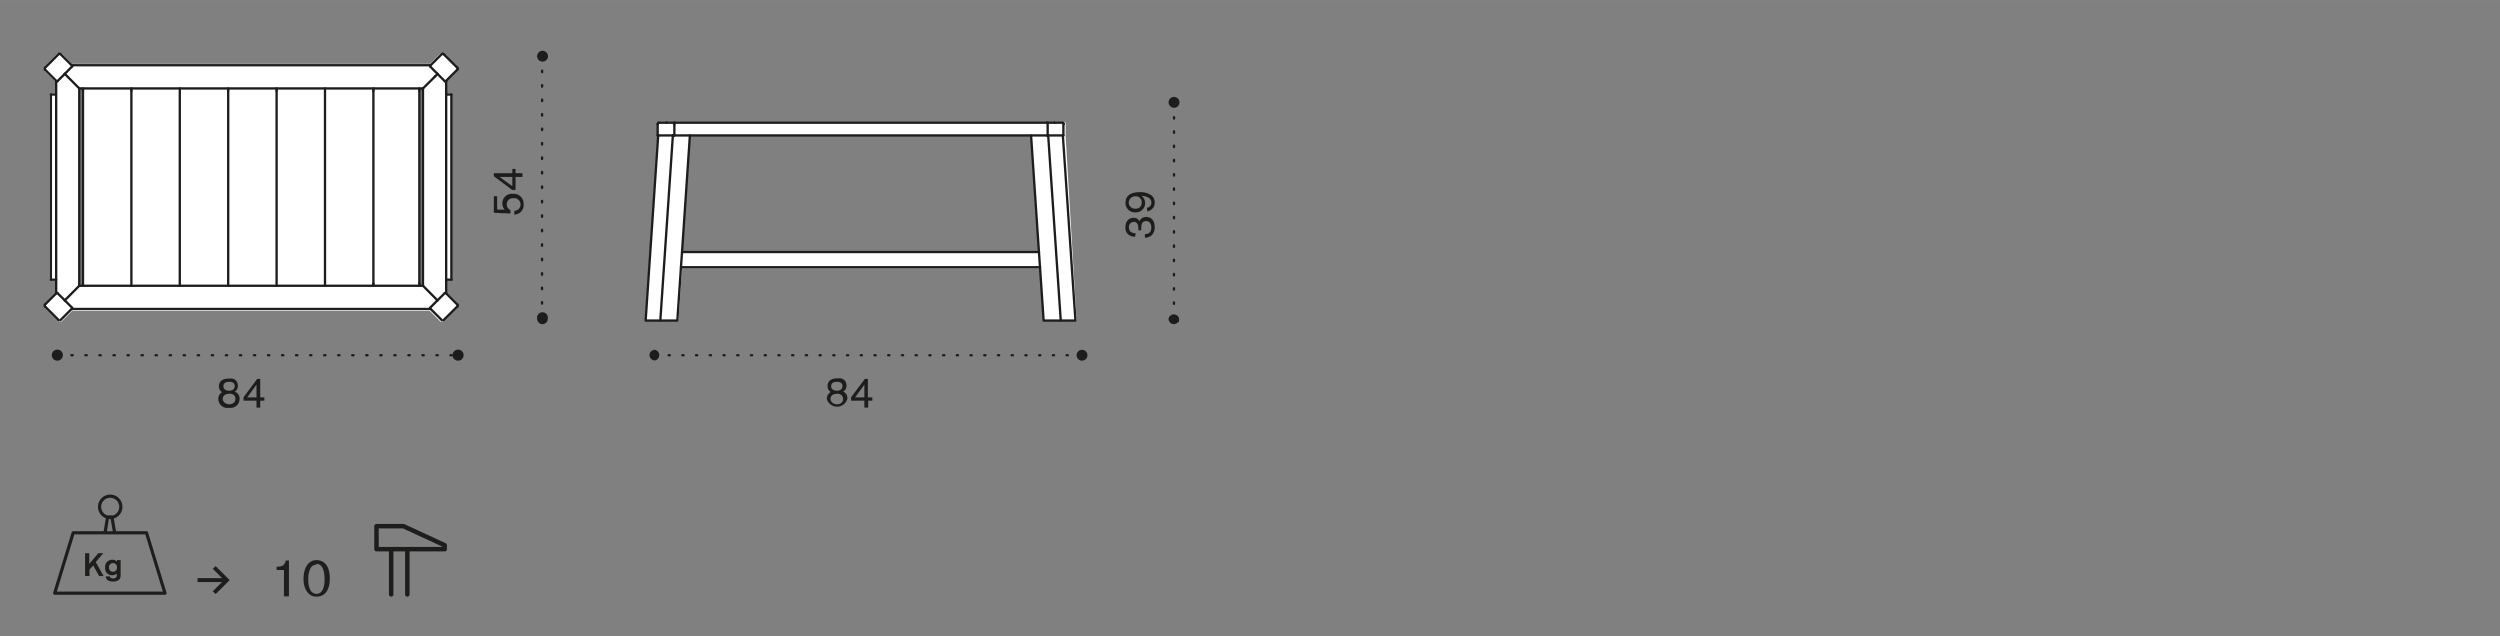 <svg id="Livello_1" data-name="Livello 1" xmlns="http://www.w3.org/2000/svg" width="82.9mm" height="21.09mm" viewBox="0 0 235 59.78"><rect x="0" y="0" width="235" height="59.78" fill="#808080" stroke="none"/><path d="M101.09,30.13l-1.18-17.4H98.48v-1.2H61.94a.12.12,0,0,0-.12.13v1.07h0l-1.18,17.4h3l.34-5H97.76l.34,5h3Zm.11,0h0s0,0,0,0,0,0,0,0l0,0,0,0h-3a.19.19,0,0,1-.08,0,0,0,0,0,1,0,0l0,0-.34-4.91H64.11l-.33,4.91a.08.08,0,0,1,0,0,0,0,0,0,0,0,0,.19.19,0,0,1-.08,0h-3l0,0,0,0s0,0,0,0,0,0,0,0h0l1.17-17.31a.12.12,0,0,1,0-.08V11.65a.09.09,0,0,1,0-.07.2.2,0,0,1,.12-.12.11.11,0,0,1,.08,0h37.9a.11.11,0,0,1,.08,0,.23.23,0,0,1,.12.12.15.15,0,0,1,0,.07v1.08a.1.1,0,0,1,0,.08Z" fill="#fff"/><polygon points="99.91 12.73 101.09 30.13 99.71 30.13 98.53 12.73 99.2 12.73 99.87 12.73 99.91 12.73" fill="#fff"/><polygon points="97.66 23.69 96.92 12.73 98.39 12.73 98.48 12.73 98.53 12.73 99.71 30.13 98.1 30.13 97.76 25.12 97.66 23.69" fill="#fff"/><polygon points="64.11 23.69 97.66 23.69 97.76 25.12 64.01 25.12 64.11 23.69" fill="#fff"/><polygon points="62.58 12.73 63.25 12.73 62.07 30.13 60.69 30.13 61.87 12.73 61.9 12.73 62.57 12.73 62.58 12.73" fill="#fff"/><path d="M63.25,12.73H61.82V11.66a.12.12,0,0,1,.12-.13h1.45v1.2h-.14Z" fill="#fff"/><polygon points="98.39 12.73 96.92 12.73 64.85 12.73 63.39 12.73 63.39 11.66 63.39 11.53 98.39 11.53 98.48 11.53 98.48 12.73 98.39 12.73" fill="#fff"/><polygon points="64.85 12.73 64.11 23.69 64.01 25.12 63.67 30.13 62.07 30.13 63.25 12.73 63.3 12.73 63.39 12.73 64.85 12.73" fill="#fff"/><polygon points="40.43 28.93 40.43 29.04 6.78 29.04 6.78 28.93 6.09 28.23 7.45 26.86 7.46 26.86 7.8 26.86 12.35 26.86 16.9 26.86 21.45 26.86 26 26.86 30.55 26.86 35.1 26.86 39.42 26.86 39.76 26.86 41.12 28.23 40.43 28.93" fill="#fff"/><polygon points="5.39 7.64 6.09 6.94 7.45 8.31 7.45 26.86 6.09 28.23 5.39 27.54 5.28 27.54 5.28 26.29 5.28 7.64 5.39 7.64" fill="#fff"/><polygon points="42.43 8.88 42.43 26.29 41.97 26.29 41.94 26.29 41.94 8.88 41.97 8.88 42.43 8.88" fill="#fff"/><polygon points="39.76 8.31 40.89 7.19 41.13 6.95 41.82 7.64 41.94 7.64 41.94 8.88 41.94 26.29 41.94 27.54 41.82 27.54 41.13 28.23 41.12 28.23 39.76 26.86 39.76 8.31" fill="#fff"/><path d="M40.43,6l1-1a.23.23,0,0,1,.24,0l0,0h0l1.29,1.3a.08.08,0,0,1,0,.08.15.15,0,0,1,0,.07s0,.06,0,.1a.09.09,0,0,1,0,.06l-1,1V8.77h.39a.11.11,0,0,1,.11.11V26.29a.11.11,0,0,1-.11.11H42v1.14l1,1a.13.13,0,0,1,0,.07.32.32,0,0,1,0,.09.18.18,0,0,1,0,.09.11.11,0,0,1,0,.07l-1.29,1.29a.26.26,0,0,1-.16.07s0,0-.08,0a.11.11,0,0,1-.08,0l-1-1H6.78l-1,1a.11.11,0,0,1-.08,0s0,0-.08,0a.21.21,0,0,1-.15-.07l-1.3-1.29a.16.16,0,0,1,0-.08s0-.05,0-.08a.25.25,0,0,1,.06-.15,0,0,0,0,0,0,0l1-1V26.4H4.78a.11.11,0,0,1-.11-.11V8.88a.11.11,0,0,1,.11-.11h.39V7.64l-1-1a0,0,0,0,1,0,0,.2.2,0,0,1-.06-.12s0-.06,0-.08a.1.1,0,0,1,0-.08L5.45,5s0,0,.06,0h0a.23.23,0,0,1,.24,0l1,1Zm0,23v-.11l.69-.7h0l.69-.69h.12V26.29h.49V8.88h-.49V7.64h-.12L41.13,7h0l-.69-.7V6.13H6.78v.11l-.69.7-.7.7H5.28v19.9h.11l.7.69.69.7V29Z" fill="#fff"/><polygon points="40.43 6.24 41.12 6.94 41.13 6.94 41.13 6.95 40.89 7.19 39.76 8.31 39.42 8.31 35.1 8.31 30.55 8.31 26 8.31 21.45 8.31 16.9 8.31 12.35 8.31 7.8 8.31 7.46 8.31 7.45 8.31 6.09 6.94 6.78 6.24 6.78 6.13 40.43 6.13 40.43 6.24" fill="#fff"/><polygon points="39.42 8.42 39.42 8.54 39.42 26.64 39.42 26.75 39.42 26.86 35.1 26.86 35.1 26.75 35.1 26.64 35.1 8.54 35.1 8.42 35.1 8.31 39.42 8.31 39.42 8.42" fill="#fff"/><polygon points="35.1 8.42 35.1 8.54 35.1 26.64 35.1 26.75 35.1 26.86 30.55 26.86 30.55 8.54 30.55 8.42 30.55 8.31 35.1 8.31 35.1 8.42" fill="#fff"/><polygon points="30.55 8.31 30.55 8.42 30.55 8.54 30.55 26.86 26 26.86 26 8.54 26 8.42 26 8.31 30.55 8.31" fill="#fff"/><polygon points="26 8.42 26 8.54 26 26.86 21.45 26.86 21.45 8.54 21.45 8.42 21.45 8.31 26 8.31 26 8.42" fill="#fff"/><polygon points="21.45 8.42 21.45 8.54 21.45 26.86 16.9 26.86 16.9 26.75 16.9 26.64 16.9 8.54 16.9 8.42 16.9 8.31 21.45 8.31 21.45 8.42" fill="#fff"/><polygon points="16.9 8.31 16.9 8.42 16.9 8.54 16.9 26.64 16.9 26.75 16.9 26.86 12.35 26.86 12.35 26.75 12.35 26.64 12.35 8.54 12.35 8.42 12.35 8.31 16.9 8.31" fill="#fff"/><polygon points="12.35 8.42 12.35 8.54 12.35 26.64 12.35 26.75 12.35 26.86 7.8 26.86 7.8 26.75 7.8 26.64 7.8 8.54 7.8 8.42 7.8 8.31 12.35 8.31 12.35 8.42" fill="#fff"/><polyline points="97.67 23.69 97.66 23.69 64.11 23.69" fill="none" stroke="#1d1d1b" stroke-linecap="round" stroke-linejoin="round" stroke-width="0.22"/><polyline points="64.01 25.12 97.76 25.12 97.77 25.12" fill="none" stroke="#1d1d1b" stroke-linecap="round" stroke-linejoin="round" stroke-width="0.22"/><line x1="63.25" y1="12.73" x2="63.3" y2="12.73" fill="none" stroke="#1d1d1b" stroke-linecap="round" stroke-linejoin="round" stroke-width="0.22"/><polyline points="99.11 11.53 98.48 11.53 98.39 11.53" fill="none" stroke="#1d1d1b" stroke-linecap="round" stroke-linejoin="round" stroke-width="0.22"/><line x1="62.67" y1="11.53" x2="63.39" y2="11.53" fill="none" stroke="#1d1d1b" stroke-linecap="round" stroke-linejoin="round" stroke-width="0.22"/><line x1="98.53" y1="12.73" x2="98.48" y2="12.73" fill="none" stroke="#1d1d1b" stroke-linecap="round" stroke-linejoin="round" stroke-width="0.22"/><line x1="63.39" y1="11.53" x2="98.39" y2="11.53" fill="none" stroke="#1d1d1b" stroke-linecap="round" stroke-linejoin="round" stroke-width="0.22"/><line x1="63.39" y1="11.66" x2="63.39" y2="11.53" fill="none" stroke="#1d1d1b" stroke-linecap="round" stroke-linejoin="round" stroke-width="0.22"/><polyline points="63.39 12.73 64.85 12.73 96.92 12.73 98.39 12.73" fill="none" stroke="#1d1d1b" stroke-linecap="round" stroke-linejoin="round" stroke-width="0.22"/><line x1="63.39" y1="12.73" x2="63.3" y2="12.73" fill="none" stroke="#1d1d1b" stroke-linecap="round" stroke-linejoin="round" stroke-width="0.22"/><line x1="63.39" y1="11.66" x2="63.39" y2="12.73" fill="none" stroke="#1d1d1b" stroke-linecap="round" stroke-linejoin="round" stroke-width="0.22"/><line x1="98.39" y1="12.73" x2="98.48" y2="12.73" fill="none" stroke="#1d1d1b" stroke-linecap="round" stroke-linejoin="round" stroke-width="0.22"/><line x1="98.48" y1="12.73" x2="98.48" y2="11.53" fill="none" stroke="#1d1d1b" stroke-linecap="round" stroke-linejoin="round" stroke-width="0.22"/><line x1="61.85" y1="12.73" x2="61.82" y2="12.73" fill="none" stroke="#1d1d1b" stroke-linecap="round" stroke-linejoin="round" stroke-width="0.22"/><line x1="61.82" y1="12.73" x2="61.82" y2="11.66" fill="none" stroke="#1d1d1b" stroke-linecap="round" stroke-linejoin="round" stroke-width="0.22"/><path d="M61.94,11.53a.12.12,0,0,0-.12.13" fill="none" stroke="#1d1d1b" stroke-linecap="round" stroke-linejoin="round" stroke-width="0.22"/><line x1="61.94" y1="11.53" x2="62.66" y2="11.53" fill="none" stroke="#1d1d1b" stroke-linecap="round" stroke-linejoin="round" stroke-width="0.22"/><line x1="62.67" y1="11.53" x2="62.66" y2="11.53" fill="none" stroke="#1d1d1b" stroke-linecap="round" stroke-linejoin="round" stroke-width="0.22"/><polyline points="61.85 12.73 61.87 12.73 61.9 12.73" fill="none" stroke="#1d1d1b" stroke-linecap="round" stroke-linejoin="round" stroke-width="0.22"/><path d="M100,11.66a.13.13,0,0,0-.12-.13" fill="none" stroke="#1d1d1b" stroke-linecap="round" stroke-linejoin="round" stroke-width="0.22"/><line x1="99.92" y1="12.73" x2="99.96" y2="12.73" fill="none" stroke="#1d1d1b" stroke-linecap="round" stroke-linejoin="round" stroke-width="0.22"/><line x1="99.96" y1="12.73" x2="99.96" y2="11.66" fill="none" stroke="#1d1d1b" stroke-linecap="round" stroke-linejoin="round" stroke-width="0.22"/><line x1="99.84" y1="11.53" x2="99.12" y2="11.53" fill="none" stroke="#1d1d1b" stroke-linecap="round" stroke-linejoin="round" stroke-width="0.22"/><polyline points="99.92 12.73 99.91 12.73 99.87 12.73" fill="none" stroke="#1d1d1b" stroke-linecap="round" stroke-linejoin="round" stroke-width="0.22"/><polyline points="99.87 12.73 99.2 12.73 98.53 12.73" fill="none" stroke="#1d1d1b" stroke-linecap="round" stroke-linejoin="round" stroke-width="0.22"/><line x1="99.71" y1="30.13" x2="98.53" y2="12.73" fill="none" stroke="#1d1d1b" stroke-linecap="round" stroke-linejoin="round" stroke-width="0.22"/><polyline points="64.85 12.73 64.11 23.69 64.01 25.12 63.67 30.13 62.07 30.13 60.69 30.13 61.87 12.73" fill="none" stroke="#1d1d1b" stroke-linecap="round" stroke-linejoin="round" stroke-width="0.22"/><polyline points="61.9 12.73 62.57 12.73 62.58 12.73 63.25 12.73" fill="none" stroke="#1d1d1b" stroke-linecap="round" stroke-linejoin="round" stroke-width="0.22"/><line x1="62.07" y1="30.13" x2="63.25" y2="12.73" fill="none" stroke="#1d1d1b" stroke-linecap="round" stroke-linejoin="round" stroke-width="0.22"/><polyline points="96.92 12.73 97.66 23.69 97.76 25.12 98.1 30.13 99.71 30.13 101.09 30.13 99.91 12.73" fill="none" stroke="#1d1d1b" stroke-linecap="round" stroke-linejoin="round" stroke-width="0.22"/><polyline points="6.09 6.94 7.45 8.31 7.46 8.31" fill="none" stroke="#1d1d1b" stroke-linecap="round" stroke-linejoin="round" stroke-width="0.22"/><line x1="6.09" y1="6.94" x2="6.78" y2="6.24" fill="none" stroke="#1d1d1b" stroke-linecap="round" stroke-linejoin="round" stroke-width="0.22"/><line x1="41.12" y1="6.94" x2="40.43" y2="6.24" fill="none" stroke="#1d1d1b" stroke-linecap="round" stroke-linejoin="round" stroke-width="0.22"/><polyline points="39.76 8.31 39.42 8.31 35.1 8.31 30.55 8.31 26 8.31 21.45 8.31 16.9 8.31 12.35 8.31 7.8 8.31 7.46 8.31" fill="none" stroke="#1d1d1b" stroke-linecap="round" stroke-linejoin="round" stroke-width="0.22"/><line x1="40.43" y1="6.13" x2="40.43" y2="6.24" fill="none" stroke="#1d1d1b" stroke-linecap="round" stroke-linejoin="round" stroke-width="0.22"/><line x1="40.43" y1="6.13" x2="6.78" y2="6.13" fill="none" stroke="#1d1d1b" stroke-linecap="round" stroke-linejoin="round" stroke-width="0.22"/><line x1="6.78" y1="6.13" x2="6.78" y2="6.24" fill="none" stroke="#1d1d1b" stroke-linecap="round" stroke-linejoin="round" stroke-width="0.22"/><line x1="39.42" y1="8.42" x2="39.42" y2="8.31" fill="none" stroke="#1d1d1b" stroke-linecap="round" stroke-linejoin="round" stroke-width="0.22"/><line x1="39.42" y1="26.64" x2="39.42" y2="8.54" fill="none" stroke="#1d1d1b" stroke-linecap="round" stroke-linejoin="round" stroke-width="0.22"/><line x1="39.42" y1="26.86" x2="39.42" y2="26.75" fill="none" stroke="#1d1d1b" stroke-linecap="round" stroke-linejoin="round" stroke-width="0.22"/><line x1="35.1" y1="26.75" x2="35.1" y2="26.86" fill="none" stroke="#1d1d1b" stroke-linecap="round" stroke-linejoin="round" stroke-width="0.22"/><line x1="35.1" y1="8.54" x2="35.1" y2="26.64" fill="none" stroke="#1d1d1b" stroke-linecap="round" stroke-linejoin="round" stroke-width="0.22"/><line x1="35.1" y1="8.31" x2="35.1" y2="8.42" fill="none" stroke="#1d1d1b" stroke-linecap="round" stroke-linejoin="round" stroke-width="0.22"/><line x1="39.42" y1="8.54" x2="39.42" y2="8.42" fill="none" stroke="#1d1d1b" stroke-linecap="round" stroke-linejoin="round" stroke-width="0.22"/><line x1="35.1" y1="8.42" x2="35.1" y2="8.54" fill="none" stroke="#1d1d1b" stroke-linecap="round" stroke-linejoin="round" stroke-width="0.22"/><line x1="39.42" y1="26.64" x2="39.42" y2="26.75" fill="none" stroke="#1d1d1b" stroke-linecap="round" stroke-linejoin="round" stroke-width="0.22"/><line x1="35.1" y1="26.75" x2="35.1" y2="26.64" fill="none" stroke="#1d1d1b" stroke-linecap="round" stroke-linejoin="round" stroke-width="0.22"/><polyline points="30.55 8.31 30.55 8.42 30.55 8.54 30.55 26.86" fill="none" stroke="#1d1d1b" stroke-linecap="round" stroke-linejoin="round" stroke-width="0.22"/><line x1="26" y1="8.54" x2="26" y2="26.86" fill="none" stroke="#1d1d1b" stroke-linecap="round" stroke-linejoin="round" stroke-width="0.22"/><line x1="26" y1="8.31" x2="26" y2="8.42" fill="none" stroke="#1d1d1b" stroke-linecap="round" stroke-linejoin="round" stroke-width="0.22"/><line x1="26" y1="8.42" x2="26" y2="8.54" fill="none" stroke="#1d1d1b" stroke-linecap="round" stroke-linejoin="round" stroke-width="0.22"/><line x1="41.97" y1="8.88" x2="41.94" y2="8.88" fill="none" stroke="#1d1d1b" stroke-linecap="round" stroke-linejoin="round" stroke-width="0.22"/><line x1="5.28" y1="26.29" x2="5.24" y2="26.29" fill="none" stroke="#1d1d1b" stroke-linecap="round" stroke-linejoin="round" stroke-width="0.22"/><line x1="41.97" y1="26.29" x2="41.94" y2="26.29" fill="none" stroke="#1d1d1b" stroke-linecap="round" stroke-linejoin="round" stroke-width="0.22"/><line x1="5.24" y1="26.29" x2="4.78" y2="26.29" fill="none" stroke="#1d1d1b" stroke-linecap="round" stroke-linejoin="round" stroke-width="0.22"/><line x1="4.78" y1="26.29" x2="4.78" y2="8.88" fill="none" stroke="#1d1d1b" stroke-linecap="round" stroke-linejoin="round" stroke-width="0.22"/><line x1="5.24" y1="8.88" x2="4.78" y2="8.88" fill="none" stroke="#1d1d1b" stroke-linecap="round" stroke-linejoin="round" stroke-width="0.22"/><line x1="41.97" y1="26.29" x2="42.43" y2="26.29" fill="none" stroke="#1d1d1b" stroke-linecap="round" stroke-linejoin="round" stroke-width="0.22"/><line x1="41.97" y1="8.88" x2="42.43" y2="8.88" fill="none" stroke="#1d1d1b" stroke-linecap="round" stroke-linejoin="round" stroke-width="0.22"/><line x1="42.43" y1="8.88" x2="42.43" y2="26.29" fill="none" stroke="#1d1d1b" stroke-linecap="round" stroke-linejoin="round" stroke-width="0.22"/><line x1="40.43" y1="29.04" x2="6.78" y2="29.04" fill="none" stroke="#1d1d1b" stroke-linecap="round" stroke-linejoin="round" stroke-width="0.22"/><line x1="40.43" y1="29.04" x2="40.43" y2="28.93" fill="none" stroke="#1d1d1b" stroke-linecap="round" stroke-linejoin="round" stroke-width="0.22"/><line x1="6.78" y1="29.04" x2="6.78" y2="28.93" fill="none" stroke="#1d1d1b" stroke-linecap="round" stroke-linejoin="round" stroke-width="0.22"/><line x1="41.12" y1="28.23" x2="40.43" y2="28.93" fill="none" stroke="#1d1d1b" stroke-linecap="round" stroke-linejoin="round" stroke-width="0.22"/><line x1="41.12" y1="28.23" x2="39.76" y2="26.86" fill="none" stroke="#1d1d1b" stroke-linecap="round" stroke-linejoin="round" stroke-width="0.22"/><polyline points="39.76 26.86 39.42 26.86 35.1 26.86 30.55 26.86 26 26.86 21.45 26.86 16.9 26.86 12.35 26.86 7.8 26.86 7.46 26.86" fill="none" stroke="#1d1d1b" stroke-linecap="round" stroke-linejoin="round" stroke-width="0.22"/><line x1="6.09" y1="28.23" x2="6.78" y2="28.93" fill="none" stroke="#1d1d1b" stroke-linecap="round" stroke-linejoin="round" stroke-width="0.22"/><line x1="7.45" y1="26.86" x2="6.09" y2="28.23" fill="none" stroke="#1d1d1b" stroke-linecap="round" stroke-linejoin="round" stroke-width="0.22"/><line x1="7.45" y1="26.86" x2="7.45" y2="8.31" fill="none" stroke="#1d1d1b" stroke-linecap="round" stroke-linejoin="round" stroke-width="0.22"/><line x1="5.39" y1="7.64" x2="6.09" y2="6.94" fill="none" stroke="#1d1d1b" stroke-linecap="round" stroke-linejoin="round" stroke-width="0.22"/><line x1="5.39" y1="27.54" x2="6.09" y2="28.23" fill="none" stroke="#1d1d1b" stroke-linecap="round" stroke-linejoin="round" stroke-width="0.22"/><line x1="5.39" y1="7.64" x2="5.28" y2="7.64" fill="none" stroke="#1d1d1b" stroke-linecap="round" stroke-linejoin="round" stroke-width="0.22"/><polyline points="5.28 27.54 5.28 26.29 5.28 7.64" fill="none" stroke="#1d1d1b" stroke-linecap="round" stroke-linejoin="round" stroke-width="0.22"/><line x1="5.39" y1="27.54" x2="5.28" y2="27.54" fill="none" stroke="#1d1d1b" stroke-linecap="round" stroke-linejoin="round" stroke-width="0.22"/><polyline points="39.76 8.31 40.89 7.19 41.13 6.95" fill="none" stroke="#1d1d1b" stroke-linecap="round" stroke-linejoin="round" stroke-width="0.22"/><line x1="39.76" y1="8.31" x2="39.76" y2="26.86" fill="none" stroke="#1d1d1b" stroke-linecap="round" stroke-linejoin="round" stroke-width="0.22"/><polyline points="41.82 7.64 41.13 6.95 41.13 6.94" fill="none" stroke="#1d1d1b" stroke-linecap="round" stroke-linejoin="round" stroke-width="0.22"/><line x1="41.82" y1="27.54" x2="41.13" y2="28.23" fill="none" stroke="#1d1d1b" stroke-linecap="round" stroke-linejoin="round" stroke-width="0.22"/><line x1="41.82" y1="27.54" x2="41.94" y2="27.54" fill="none" stroke="#1d1d1b" stroke-linecap="round" stroke-linejoin="round" stroke-width="0.22"/><polyline points="41.94 7.64 41.94 8.88 41.94 26.29 41.94 27.54" fill="none" stroke="#1d1d1b" stroke-linecap="round" stroke-linejoin="round" stroke-width="0.22"/><line x1="41.82" y1="7.64" x2="41.94" y2="7.64" fill="none" stroke="#1d1d1b" stroke-linecap="round" stroke-linejoin="round" stroke-width="0.22"/><line x1="21.45" y1="8.54" x2="21.45" y2="26.86" fill="none" stroke="#1d1d1b" stroke-linecap="round" stroke-linejoin="round" stroke-width="0.22"/><line x1="21.45" y1="8.31" x2="21.45" y2="8.42" fill="none" stroke="#1d1d1b" stroke-linecap="round" stroke-linejoin="round" stroke-width="0.22"/><line x1="21.45" y1="8.42" x2="21.45" y2="8.54" fill="none" stroke="#1d1d1b" stroke-linecap="round" stroke-linejoin="round" stroke-width="0.22"/><polyline points="16.9 8.31 16.9 8.42 16.9 8.54 16.9 26.64 16.9 26.75 16.9 26.86" fill="none" stroke="#1d1d1b" stroke-linecap="round" stroke-linejoin="round" stroke-width="0.22"/><polyline points="12.35 8.54 12.35 26.64 12.35 26.75 12.35 26.86" fill="none" stroke="#1d1d1b" stroke-linecap="round" stroke-linejoin="round" stroke-width="0.22"/><line x1="12.35" y1="8.31" x2="12.35" y2="8.42" fill="none" stroke="#1d1d1b" stroke-linecap="round" stroke-linejoin="round" stroke-width="0.22"/><line x1="12.35" y1="8.42" x2="12.35" y2="8.54" fill="none" stroke="#1d1d1b" stroke-linecap="round" stroke-linejoin="round" stroke-width="0.22"/><polyline points="7.8 8.54 7.8 26.64 7.8 26.75 7.8 26.86" fill="none" stroke="#1d1d1b" stroke-linecap="round" stroke-linejoin="round" stroke-width="0.22"/><line x1="7.8" y1="8.31" x2="7.8" y2="8.42" fill="none" stroke="#1d1d1b" stroke-linecap="round" stroke-linejoin="round" stroke-width="0.22"/><line x1="7.8" y1="8.42" x2="7.8" y2="8.54" fill="none" stroke="#1d1d1b" stroke-linecap="round" stroke-linejoin="round" stroke-width="0.22"/><path d="M4.23,6.37a.12.12,0,0,0,0,.17" fill="none" stroke="#1d1d1b" stroke-linecap="round" stroke-linejoin="round" stroke-width="0.22"/><line x1="4.23" y1="6.54" x2="5.29" y2="7.6" fill="none" stroke="#1d1d1b" stroke-linecap="round" stroke-linejoin="round" stroke-width="0.22"/><line x1="4.23" y1="6.37" x2="5.52" y2="5.08" fill="none" stroke="#1d1d1b" stroke-linecap="round" stroke-linejoin="round" stroke-width="0.22"/><line x1="6.74" y1="6.14" x2="5.68" y2="5.08" fill="none" stroke="#1d1d1b" stroke-linecap="round" stroke-linejoin="round" stroke-width="0.22"/><path d="M5.68,5.08a.1.1,0,0,0-.16,0" fill="none" stroke="#1d1d1b" stroke-linecap="round" stroke-linejoin="round" stroke-width="0.22"/><line x1="42.99" y1="6.54" x2="41.93" y2="7.6" fill="none" stroke="#1d1d1b" stroke-linecap="round" stroke-linejoin="round" stroke-width="0.22"/><path d="M43,6.54a.14.14,0,0,0,0-.17" fill="none" stroke="#1d1d1b" stroke-linecap="round" stroke-linejoin="round" stroke-width="0.22"/><line x1="42.99" y1="6.37" x2="41.69" y2="5.08" fill="none" stroke="#1d1d1b" stroke-linecap="round" stroke-linejoin="round" stroke-width="0.22"/><path d="M41.69,5.08a.1.1,0,0,0-.16,0" fill="none" stroke="#1d1d1b" stroke-linecap="round" stroke-linejoin="round" stroke-width="0.22"/><line x1="40.47" y1="6.14" x2="41.53" y2="5.08" fill="none" stroke="#1d1d1b" stroke-linecap="round" stroke-linejoin="round" stroke-width="0.22"/><line x1="40.88" y1="7.18" x2="40.89" y2="7.19" fill="none" stroke="#1d1d1b" stroke-linecap="round" stroke-linejoin="round" stroke-width="0.22"/><path d="M43,28.8a.14.14,0,0,0,0-.17" fill="none" stroke="#1d1d1b" stroke-linecap="round" stroke-linejoin="round" stroke-width="0.22"/><line x1="42.99" y1="28.63" x2="41.93" y2="27.57" fill="none" stroke="#1d1d1b" stroke-linecap="round" stroke-linejoin="round" stroke-width="0.22"/><line x1="42.99" y1="28.8" x2="41.69" y2="30.09" fill="none" stroke="#1d1d1b" stroke-linecap="round" stroke-linejoin="round" stroke-width="0.22"/><line x1="40.47" y1="29.03" x2="41.53" y2="30.09" fill="none" stroke="#1d1d1b" stroke-linecap="round" stroke-linejoin="round" stroke-width="0.22"/><line x1="4.23" y1="28.63" x2="5.29" y2="27.57" fill="none" stroke="#1d1d1b" stroke-linecap="round" stroke-linejoin="round" stroke-width="0.22"/><path d="M4.23,28.63a.12.12,0,0,0,0,.17" fill="none" stroke="#1d1d1b" stroke-linecap="round" stroke-linejoin="round" stroke-width="0.22"/><line x1="4.23" y1="28.8" x2="5.52" y2="30.09" fill="none" stroke="#1d1d1b" stroke-linecap="round" stroke-linejoin="round" stroke-width="0.22"/><line x1="6.74" y1="29.03" x2="5.68" y2="30.09" fill="none" stroke="#1d1d1b" stroke-linecap="round" stroke-linejoin="round" stroke-width="0.22"/><line x1="61.56" y1="33.39" x2="101.69" y2="33.39" fill="none" stroke="#1d1d1b" stroke-linecap="round" stroke-linejoin="round" stroke-width="0.22" stroke-dasharray="0.11 1.18"/><path d="M61.05,33.39a.51.51,0,0,1,.51-.51.51.51,0,0,1,0,1,.51.51,0,0,1-.51-.51" fill="#1d1d1b"/><path d="M101.2,33.39a.51.51,0,1,1,.51.51.51.51,0,0,1-.51-.51" fill="#1d1d1b"/><path d="M79.65,37.49a1,1,0,0,1-1.93,0,.75.75,0,0,1,.37-.65.61.61,0,0,1-.3-.56.65.65,0,0,1,.24-.53,1,1,0,0,1,.66-.18,1.48,1.48,0,0,1,.38,0,.66.66,0,0,1,.5.67.61.61,0,0,1-.31.56A.68.68,0,0,1,79.65,37.49Zm-1-.47c-.42,0-.58.23-.58.48s.25.5.6.5.59-.2.58-.51S79,37,78.67,37Zm0-1.13c-.36,0-.52.17-.52.4a.4.4,0,0,0,.14.32.63.63,0,0,0,.39.11.58.58,0,0,0,.39-.11.37.37,0,0,0,.14-.31C79.21,35.94,78.86,35.89,78.67,35.89Z" fill="#1d1d1b"/><path d="M82,37.35v.31h-.39v.65h-.36v-.65H80v-.32l1.3-1.73h.28v1.74Zm-.75,0,0-1.2-.87,1.2Z" fill="#1d1d1b"/><line x1="5.39" y1="33.39" x2="42.54" y2="33.39" fill="none" stroke="#1d1d1b" stroke-linecap="round" stroke-linejoin="round" stroke-width="0.22" stroke-dasharray="0.12 1.2"/><path d="M4.87,33.39a.52.52,0,1,1,.51.51.51.51,0,0,1-.51-.51" fill="#1d1d1b"/><path d="M42.54,33.39a.52.52,0,1,1,.51.51.51.51,0,0,1-.51-.51" fill="#1d1d1b"/><path d="M22.52,37.49a.85.85,0,0,1-1,.84.85.85,0,0,1-1-.82.71.71,0,0,1,.36-.65.61.61,0,0,1-.3-.56.65.65,0,0,1,.24-.53,1.06,1.06,0,0,1,.66-.18,1.43,1.43,0,0,1,.38,0,.65.65,0,0,1,.5.67.62.62,0,0,1-.3.56A.67.67,0,0,1,22.52,37.49Zm-1-.47c-.42,0-.58.23-.58.48s.26.5.6.5.59-.2.59-.51S21.92,37,21.54,37Zm0-1.13c-.35,0-.52.17-.52.4a.4.4,0,0,0,.14.32.64.64,0,0,0,.4.11.53.53,0,0,0,.38-.11.37.37,0,0,0,.14-.31C22.08,35.94,21.74,35.89,21.54,35.89Z" fill="#1d1d1b"/><path d="M24.85,37.35v.31h-.39v.65h-.35v-.65H22.89v-.32l1.29-1.73h.28v1.74Zm-.74,0v-1.2l-.87,1.2Z" fill="#1d1d1b"/><path d="M110.71,30.19v-.05m-.36-.18V29.9" fill="none" stroke="#1d1d1b" stroke-linecap="round" stroke-linejoin="round" stroke-width="0.22"/><line x1="110.35" y1="29.9" x2="110.36" y2="9.64" fill="none" stroke="#1d1d1b" stroke-linecap="round" stroke-linejoin="round" stroke-width="0.22" stroke-dasharray="0.13 1.21"/><path d="M110.35,30.47a.51.51,0,0,1-.51-.51.51.51,0,0,1,1,0,.51.51,0,0,1-.51.51" fill="#1d1d1b"/><path d="M110.36,10.13a.51.51,0,1,1,.51-.51.51.51,0,0,1-.51.51" fill="#1d1d1b"/><path d="M106.7,22.25a1.22,1.22,0,0,1-.43-.08.8.8,0,0,1-.48-.81c0-.63.39-.89.75-.89a.91.91,0,0,1,.32.06.65.65,0,0,1,.25.27.66.66,0,0,1,.65-.41c.36,0,.78.25.78.94a1,1,0,0,1-.35.84,1,1,0,0,1-.57.17V22c.25,0,.6-.06.6-.63a.68.68,0,0,0-.13-.43.42.42,0,0,0-.35-.16c-.46,0-.46.45-.46.63a1.62,1.62,0,0,0,0,.23H107a1.21,1.21,0,0,0,0-.2c0-.12,0-.59-.43-.59a.48.48,0,0,0-.45.54.54.54,0,0,0,.15.39.75.75,0,0,0,.48.14Z" fill="#1d1d1b"/><path d="M107.8,19.53a.48.48,0,0,0,.43-.48c0-.59-.79-.64-.93-.64a.83.83,0,0,1,.34.67.86.86,0,0,1-.9.88.87.87,0,0,1-.94-.9c0-.76.63-1,1.34-1a1.84,1.84,0,0,1,1.06.28.82.82,0,0,1,.34.72.79.79,0,0,1-.16.49.91.91,0,0,1-.52.32Zm-1.7-.48a.58.58,0,0,0,.65.56.53.53,0,0,0,.57-.56.55.55,0,0,0-.54-.6A.62.62,0,0,0,106.1,19.05Z" fill="#1d1d1b"/><path d="M51.31,30.19v-.05M51,30V29.9" fill="none" stroke="#1d1d1b" stroke-linecap="round" stroke-linejoin="round" stroke-width="0.22"/><line x1="50.95" y1="29.9" x2="50.96" y2="5.28" fill="none" stroke="#1d1d1b" stroke-linecap="round" stroke-linejoin="round" stroke-width="0.22" stroke-dasharray="0.14 1.22"/><path d="M51,30.47a.51.51,0,0,1-.51-.51.51.51,0,1,1,1,0,.51.51,0,0,1-.51.51" fill="#1d1d1b"/><path d="M51,5.79a.51.51,0,1,1,.51-.51.51.51,0,0,1-.51.51" fill="#1d1d1b"/><path d="M46.42,20V18.44h.31V19.7l.71,0a.85.85,0,0,1-.22-.6.89.89,0,0,1,1-.88.92.92,0,0,1,1,.95.9.9,0,0,1-.87,1l0-.36a.58.58,0,0,0,.58-.59.59.59,0,0,0-.67-.59.56.56,0,0,0-.62.58.55.55,0,0,0,.34.53v.33Z" fill="#1d1d1b"/><path d="M48.16,15.88h.3v.4h.65v.35h-.65v1.22h-.32l-1.72-1.29v-.28h1.74Zm0,.75-1.2,0,1.2.87Z" fill="#1d1d1b"/><path d="M37.29,49.46h-1.9v2.16H41.8v-.37l-3.87-1.79Zm1,6.41V51.66m-1.52,0v4.21" fill="none" stroke="#1d1d1b" stroke-linecap="round" stroke-linejoin="round" stroke-width="0.42"/><path d="M5.14,55.76l1.74-5.68h6.89l1.74,5.68Zm5.64-5.68H9.87l.25-1.49.19,0,.21,0ZM9.36,47.64a1,1,0,1,1,1,1A1,1,0,0,1,9.36,47.64Z" fill="none" stroke="#1e1e1c" stroke-linecap="round" stroke-linejoin="round" stroke-width="0.3"/><path d="M9,52.83l.74,1.32H9.32l-.56-1-.35.39v.6H8V52h.39v1l.85-1h.47Z" fill="#1e1e1c"/><path d="M11.34,52.65v1.23c0,.3,0,.42-.09.55a.76.76,0,0,1-.63.23c-.53,0-.64-.24-.69-.48h.4c0,.09.09.19.3.19s.27-.07.3-.12.06-.16.06-.34a.71.71,0,0,1-.46.16.65.65,0,0,1-.65-.72.67.67,0,0,1,.68-.74.5.5,0,0,1,.43.2v-.16Zm-.72.28a.37.37,0,0,0-.37.41.36.36,0,0,0,.37.4.35.35,0,0,0,.37-.39A.36.36,0,0,0,10.62,52.93Z" fill="#1e1e1c"/><path d="M20.27,55.84,20,55.58l.87-.87h-2.3v-.37h2.3L20,53.46l.27-.25,1.32,1.32Z" fill="#1e1f1d"/><path d="M27.16,52.68v3.37h-.47V53.58H26v-.31c.48,0,.77-.1.86-.59Z" fill="#1e1e1c"/><path d="M29.75,56.08c-.77,0-1.22-.71-1.22-1.68s.44-1.75,1.21-1.75S31,53.22,31,54.37,30.51,56.08,29.75,56.08Zm0-3a.63.63,0,0,0-.58.36,2.09,2.09,0,0,0-.19,1,2.18,2.18,0,0,0,.18,1,.67.67,0,0,0,.59.38c.71,0,.76-1,.76-1.33C30.52,53.78,30.35,53,29.75,53Z" fill="#1e1e1c"/></svg>